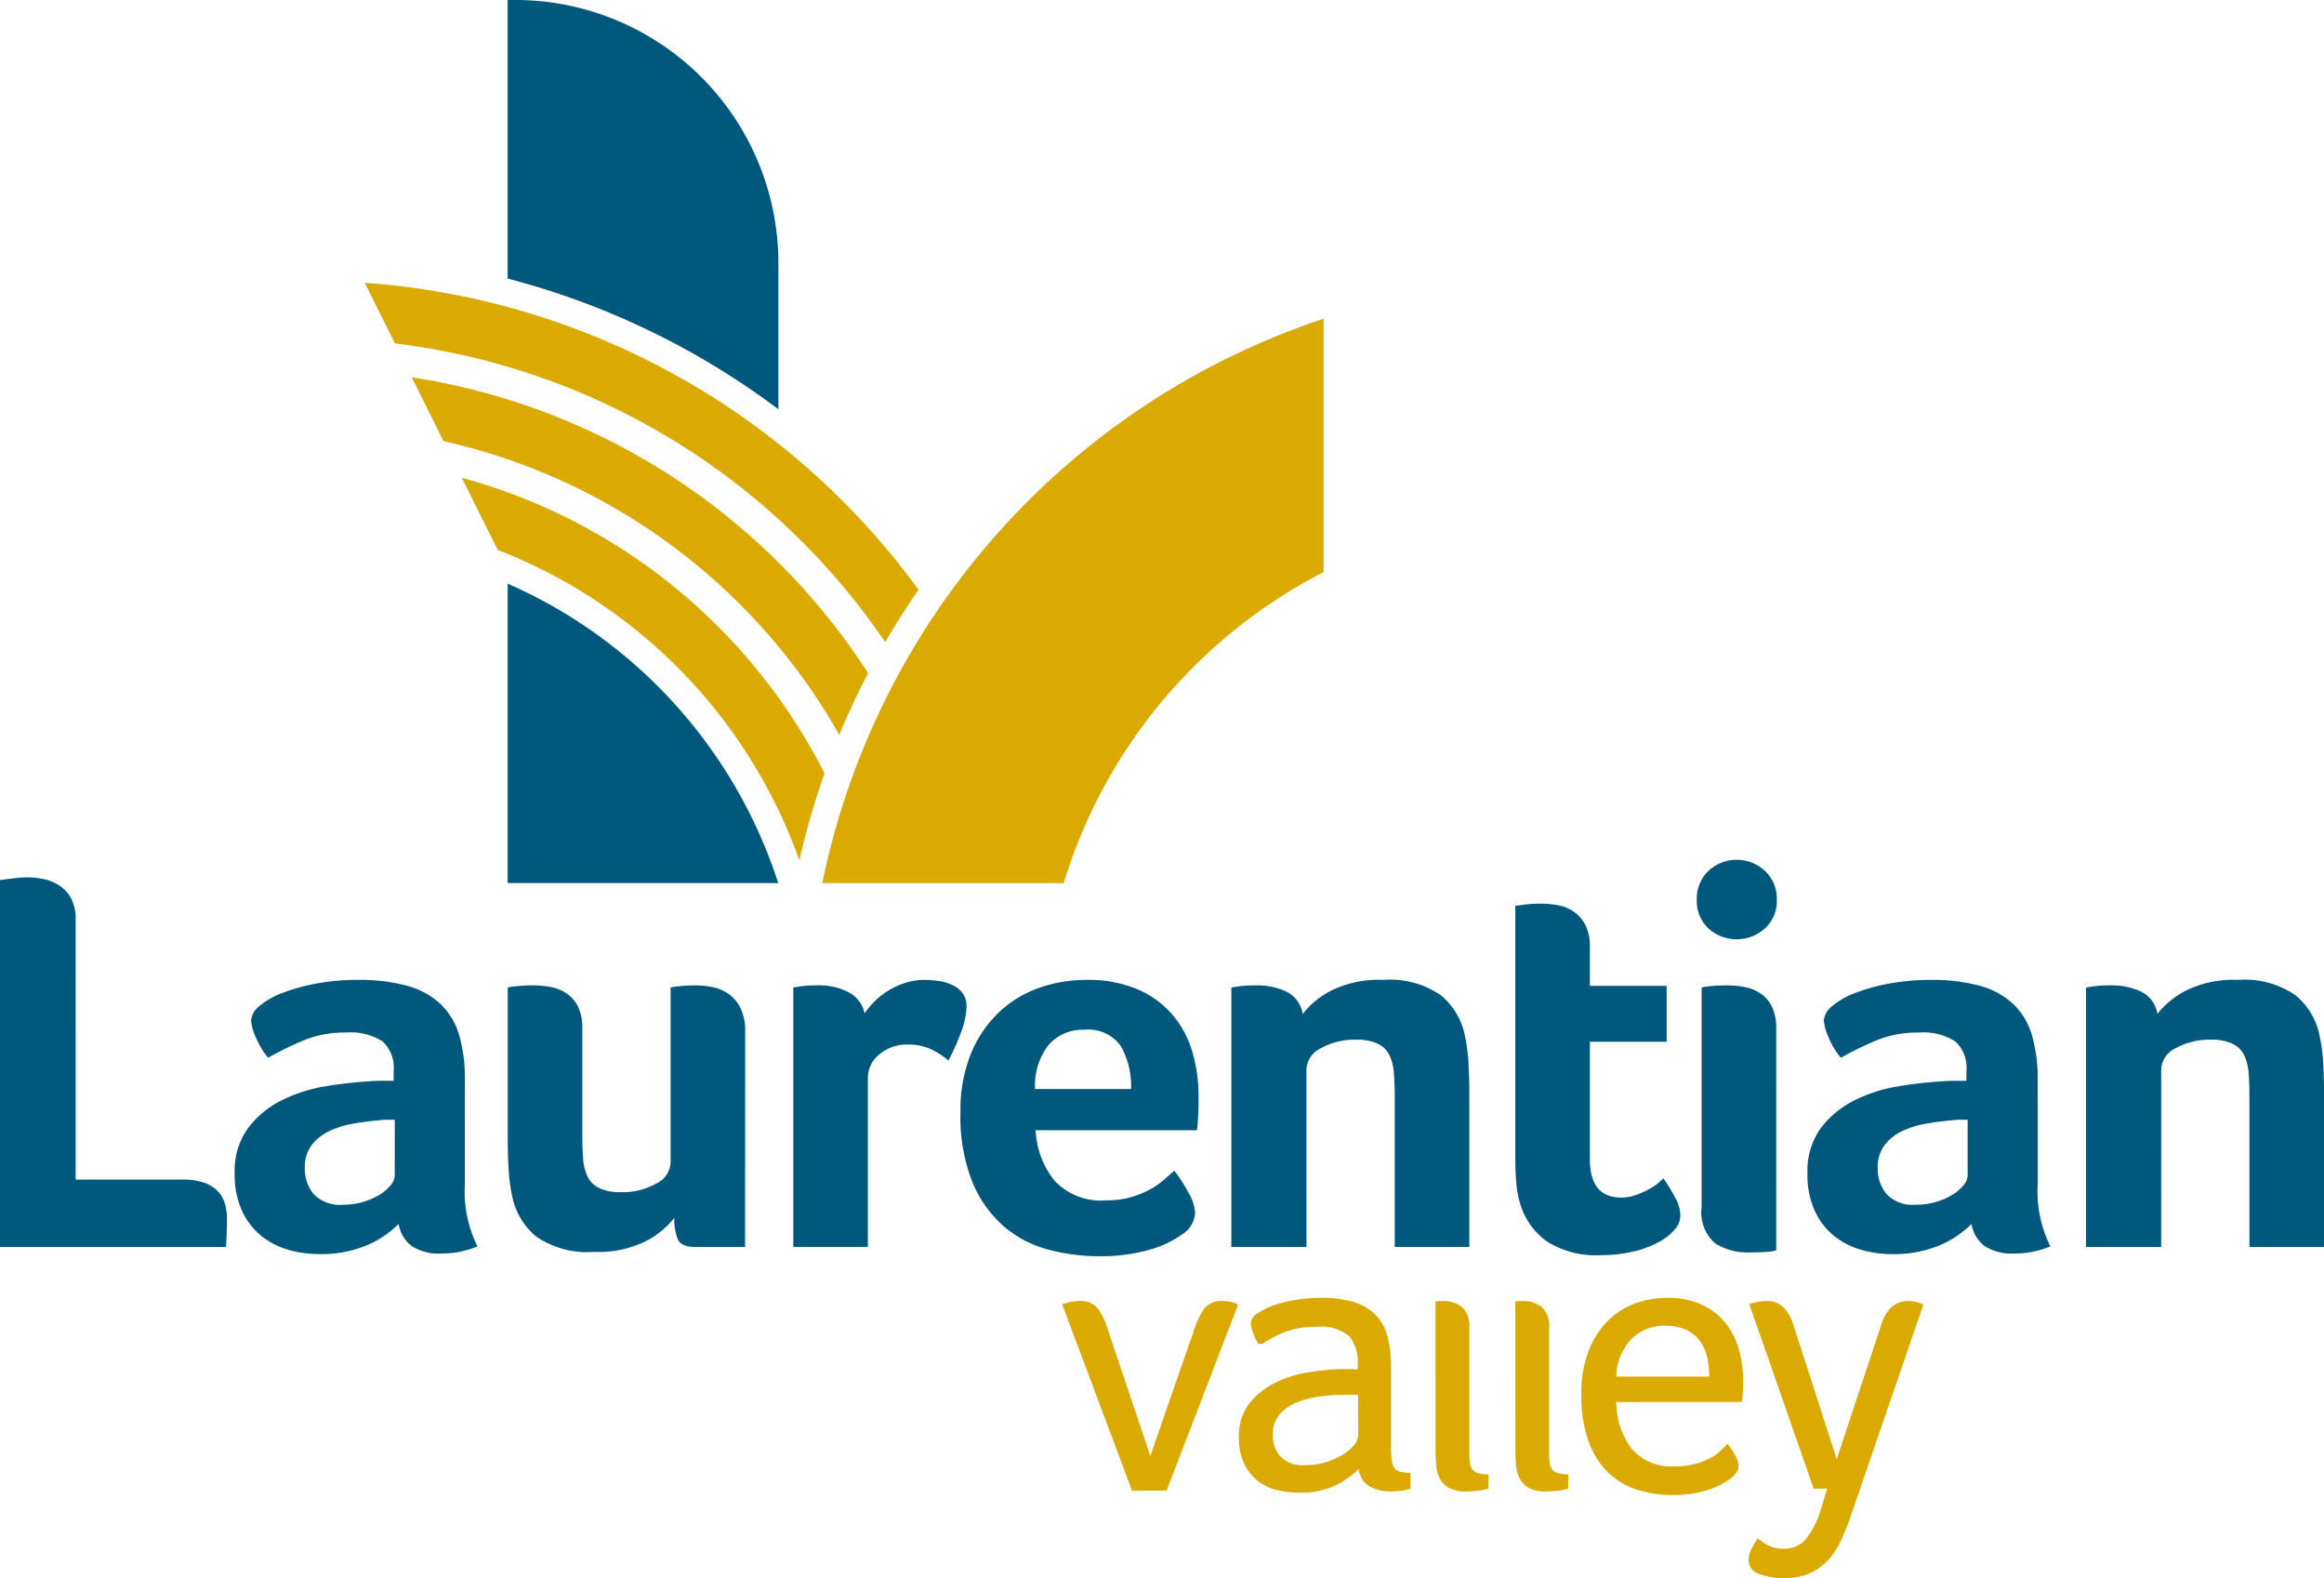 <svg xmlns="http://www.w3.org/2000/svg" width="144.829" height="98.31" viewBox="0 0 144.829 98.31">
  <g id="Group_5715" data-name="Group 5715" transform="translate(-46.817 -46.817)">
    <g id="Group_5319" data-name="Group 5319" transform="translate(46.817 46.817)">
      <g id="Group_5317" data-name="Group 5317" transform="translate(31.638)">
        <path id="Path_10657" data-name="Path 10657" d="M135.839,149.124V167.78H152.7A30.675,30.675,0,0,0,135.839,149.124Z" transform="translate(-135.839 -112.764)" fill="#00587c"/>
        <path id="Path_10658" data-name="Path 10658" d="M152.709,72.315V63.2a16.4,16.4,0,0,0-16.384-16.384h-.487V64.173A48.38,48.38,0,0,1,152.709,72.315Z" transform="translate(-135.839 -46.817)" fill="#00587c"/>
      </g>
      <g id="Group_5318" data-name="Group 5318" transform="translate(0 53.564)">
        <path id="Path_10659" data-name="Path 10659" d="M51.532,219.44h6.663a3.926,3.926,0,0,1,1.367.205,2.131,2.131,0,0,1,.854.546,1.906,1.906,0,0,1,.427.786,3.413,3.413,0,0,1,.12.888c0,.228-.006.5-.017.82s-.029.907-.051.952H46.817V200.781c.318-.045.632-.085.939-.119a6.9,6.9,0,0,1,.7-.051,5.458,5.458,0,0,1,1.042.1,2.872,2.872,0,0,1,.991.393,2.23,2.23,0,0,1,.752.8,2.77,2.77,0,0,1,.29,1.367Z" transform="translate(-46.817 -199.516)" fill="#00587c"/>
        <path id="Path_10660" data-name="Path 10660" d="M102.313,231.263a7.636,7.636,0,0,0,.786,3.929,6.736,6.736,0,0,1-1.145.342,5.819,5.819,0,0,1-1.11.1,3.054,3.054,0,0,1-1.862-.478,2.139,2.139,0,0,1-.8-1.367,6.153,6.153,0,0,1-1.982,1.333,7.4,7.4,0,0,1-3.007.547,6.877,6.877,0,0,1-1.845-.256,4.819,4.819,0,0,1-1.674-.837,4.337,4.337,0,0,1-1.23-1.555,5.34,5.34,0,0,1-.478-2.374,4.537,4.537,0,0,1,.837-2.836,5.969,5.969,0,0,1,2.1-1.725,9.47,9.47,0,0,1,2.734-.871,25.948,25.948,0,0,1,2.7-.308c.274-.022.541-.034.8-.034h.734v-.615a2.2,2.2,0,0,0-.7-1.845,3.726,3.726,0,0,0-2.272-.546,6.734,6.734,0,0,0-2.614.478,21.355,21.355,0,0,0-2.238,1.093,5.006,5.006,0,0,1-.769-1.281,3.092,3.092,0,0,1-.29-1.042,1.262,1.262,0,0,1,.53-.905,4.927,4.927,0,0,1,1.452-.82,11.819,11.819,0,0,1,2.119-.581,13.856,13.856,0,0,1,2.528-.222,11.253,11.253,0,0,1,3.126.376,4.886,4.886,0,0,1,2.084,1.162,4.408,4.408,0,0,1,1.145,1.965,9.937,9.937,0,0,1,.342,2.75ZM97.94,227.3h-.479a3.428,3.428,0,0,0-.478.034,16.993,16.993,0,0,0-1.692.222,5.567,5.567,0,0,0-1.486.478,2.956,2.956,0,0,0-1.059.871,2.271,2.271,0,0,0-.41,1.4,2.472,2.472,0,0,0,.547,1.623,2.261,2.261,0,0,0,1.845.666,4.333,4.333,0,0,0,1.23-.171,4.224,4.224,0,0,0,1.025-.444,2.659,2.659,0,0,0,.7-.6,1,1,0,0,0,.256-.6Z" transform="translate(-73.34 -211.104)" fill="#00587c"/>
        <path id="Path_10661" data-name="Path 10661" d="M150.632,235.846h-3.109q-.855,0-1.076-.461a3.208,3.208,0,0,1-.222-1.35,5.48,5.48,0,0,1-1.776,1.452,6.69,6.69,0,0,1-3.246.666,5.579,5.579,0,0,1-3.587-.957,4.368,4.368,0,0,1-1.5-2.528,10.865,10.865,0,0,1-.222-1.708q-.051-.922-.051-1.81v-9.464a2.855,2.855,0,0,1,.547-.085,9.655,9.655,0,0,1,1.025-.051,5.9,5.9,0,0,1,1.093.1,2.7,2.7,0,0,1,.991.393,2.124,2.124,0,0,1,.718.82,3.024,3.024,0,0,1,.274,1.383v6.7q0,.786.05,1.418a3.086,3.086,0,0,0,.274,1.094,1.561,1.561,0,0,0,.718.717,3.051,3.051,0,0,0,1.383.257,4.219,4.219,0,0,0,2.17-.53,1.531,1.531,0,0,0,.906-1.315v-10.9a2.855,2.855,0,0,1,.547-.085,9.651,9.651,0,0,1,1.025-.051,5.11,5.11,0,0,1,1.093.119,2.615,2.615,0,0,1,.991.444,2.342,2.342,0,0,1,.718.888,3.249,3.249,0,0,1,.273,1.418Z" transform="translate(-104.201 -211.725)" fill="#00587c"/>
        <path id="Path_10662" data-name="Path 10662" d="M190.365,220.671a5.262,5.262,0,0,1,.564-.683,4.55,4.55,0,0,1,.837-.683,4.955,4.955,0,0,1,1.076-.512,3.91,3.91,0,0,1,1.282-.205,6.062,6.062,0,0,1,.871.068,3.029,3.029,0,0,1,.854.257,1.659,1.659,0,0,1,.632.512,1.32,1.32,0,0,1,.239.8,4.957,4.957,0,0,1-.376,1.708,13.321,13.321,0,0,1-.752,1.674,5.049,5.049,0,0,0-1.162-.734,3.355,3.355,0,0,0-1.366-.257,2.633,2.633,0,0,0-1.777.615,1.874,1.874,0,0,0-.718,1.469v10.523h-4.646v-16.16l.409-.069c.137-.022.3-.039.479-.051s.4-.017.649-.017a3.987,3.987,0,0,1,1.9.427A1.913,1.913,0,0,1,190.365,220.671Z" transform="translate(-136.486 -211.104)" fill="#00587c"/>
        <path id="Path_10663" data-name="Path 10663" d="M224.332,232.322a5.416,5.416,0,0,0,1.5-.188,6.011,6.011,0,0,0,1.162-.461,4.807,4.807,0,0,0,.889-.6q.375-.325.683-.6a9.46,9.46,0,0,1,.854,1.316,2.914,2.914,0,0,1,.444,1.315,1.715,1.715,0,0,1-.854,1.366,6.387,6.387,0,0,1-2.033.94,10.889,10.889,0,0,1-3.092.393,12.337,12.337,0,0,1-3.16-.41,6.988,6.988,0,0,1-2.767-1.435,7.381,7.381,0,0,1-1.965-2.75,10.951,10.951,0,0,1-.752-4.356,9.371,9.371,0,0,1,.666-3.707,7.433,7.433,0,0,1,1.776-2.579,7,7,0,0,1,2.511-1.5,8.837,8.837,0,0,1,2.871-.478,7.916,7.916,0,0,1,3.245.6,5.929,5.929,0,0,1,2.17,1.606A6.324,6.324,0,0,1,229.7,223.1a9.788,9.788,0,0,1,.376,2.734v.478c0,.183-.006.376-.017.581s-.022.4-.034.6a3.579,3.579,0,0,1-.051.461H219.925a5.4,5.4,0,0,0,1.162,3.126A3.96,3.96,0,0,0,224.332,232.322Zm1.538-6.936a5.017,5.017,0,0,0-.633-2.665,2.452,2.452,0,0,0-2.272-1.025,2.79,2.79,0,0,0-2.255.974,4.094,4.094,0,0,0-.82,2.716Z" transform="translate(-155.385 -211.104)" fill="#00587c"/>
        <path id="Path_10664" data-name="Path 10664" d="M267.414,235.226h-4.681v-16.16l.41-.069c.137-.022.3-.039.479-.051s.4-.017.649-.017a4.276,4.276,0,0,1,1.9.393,1.858,1.858,0,0,1,1.008,1.384,5.479,5.479,0,0,1,1.777-1.452,6.689,6.689,0,0,1,3.246-.666,5.582,5.582,0,0,1,3.587.957,4.379,4.379,0,0,1,1.5,2.528,10.963,10.963,0,0,1,.222,1.708q.051.923.051,1.811v9.635h-4.646V225.8q0-.751-.052-1.4a3.114,3.114,0,0,0-.273-1.111,1.566,1.566,0,0,0-.718-.717,3.056,3.056,0,0,0-1.384-.257,4.224,4.224,0,0,0-2.17.53,1.532,1.532,0,0,0-.906,1.316Z" transform="translate(-185.997 -211.104)" fill="#00587c"/>
        <path id="Path_10665" data-name="Path 10665" d="M312.907,224.152a6,6,0,0,1-.308-1.435q-.068-.752-.068-1.5V205.361l.512-.069c.159-.022.329-.039.512-.051s.365-.017.547-.017a5.932,5.932,0,0,1,1.093.1,2.54,2.54,0,0,1,.991.41,2.254,2.254,0,0,1,.718.837,3.027,3.027,0,0,1,.273,1.384v2.391h4.783v3.485h-4.783v7.312q0,2.392,1.948,2.392a2.652,2.652,0,0,0,.906-.154,6.324,6.324,0,0,0,.785-.342,3.191,3.191,0,0,0,.6-.393c.159-.136.273-.239.342-.308a11.76,11.76,0,0,1,.786,1.3,2.309,2.309,0,0,1,.273,1.025,1.347,1.347,0,0,1-.359.871,3.523,3.523,0,0,1-1.007.785,6.322,6.322,0,0,1-1.572.581,8.622,8.622,0,0,1-2.016.222,5.7,5.7,0,0,1-3.314-.82A4.392,4.392,0,0,1,312.907,224.152Z" transform="translate(-218.097 -202.491)" fill="#00587c"/>
        <path id="Path_10666" data-name="Path 10666" d="M349.339,200.028a2.315,2.315,0,0,1-.734,1.776,2.629,2.629,0,0,1-3.537,0,2.342,2.342,0,0,1-.717-1.776,2.4,2.4,0,0,1,.717-1.794,2.582,2.582,0,0,1,3.537,0A2.371,2.371,0,0,1,349.339,200.028ZM349.3,221.86a2.038,2.038,0,0,1-.615.1q-.479.034-1.025.034a3.808,3.808,0,0,1-2.17-.564,2.57,2.57,0,0,1-.837-2.272V205.494a2.828,2.828,0,0,1,.547-.085,9.639,9.639,0,0,1,1.025-.051,5.917,5.917,0,0,1,1.094.1,2.71,2.71,0,0,1,.99.393,2.124,2.124,0,0,1,.717.82,3.024,3.024,0,0,1,.273,1.383Z" transform="translate(-238.608 -197.533)" fill="#00587c"/>
        <path id="Path_10667" data-name="Path 10667" d="M378.12,231.263a7.636,7.636,0,0,0,.786,3.929,6.729,6.729,0,0,1-1.145.342,5.807,5.807,0,0,1-1.11.1,3.055,3.055,0,0,1-1.862-.478,2.143,2.143,0,0,1-.8-1.367A6.149,6.149,0,0,1,372,235.124a7.4,7.4,0,0,1-3.007.547,6.869,6.869,0,0,1-1.845-.256,4.814,4.814,0,0,1-1.675-.837,4.329,4.329,0,0,1-1.23-1.555,5.339,5.339,0,0,1-.478-2.374,4.537,4.537,0,0,1,.837-2.836,5.976,5.976,0,0,1,2.1-1.725,9.477,9.477,0,0,1,2.734-.871,25.983,25.983,0,0,1,2.7-.308c.274-.022.541-.034.8-.034h.734v-.615a2.2,2.2,0,0,0-.7-1.845,3.726,3.726,0,0,0-2.272-.546,6.734,6.734,0,0,0-2.614.478,21.332,21.332,0,0,0-2.238,1.093,5.014,5.014,0,0,1-.769-1.281,3.1,3.1,0,0,1-.29-1.042,1.262,1.262,0,0,1,.53-.905,4.909,4.909,0,0,1,1.452-.82,11.812,11.812,0,0,1,2.119-.581,13.852,13.852,0,0,1,2.528-.222,11.25,11.25,0,0,1,3.127.376,4.888,4.888,0,0,1,2.084,1.162,4.411,4.411,0,0,1,1.145,1.965,9.923,9.923,0,0,1,.342,2.75Zm-4.374-3.963h-.478a3.428,3.428,0,0,0-.478.034,16.994,16.994,0,0,0-1.692.222,5.567,5.567,0,0,0-1.486.478,2.947,2.947,0,0,0-1.059.871,2.272,2.272,0,0,0-.41,1.4,2.472,2.472,0,0,0,.547,1.623,2.262,2.262,0,0,0,1.845.666,4.334,4.334,0,0,0,1.23-.171,4.223,4.223,0,0,0,1.025-.444,2.648,2.648,0,0,0,.7-.6,1,1,0,0,0,.256-.6Z" transform="translate(-251.126 -211.104)" fill="#00587c"/>
        <path id="Path_10668" data-name="Path 10668" d="M417.286,235.226h-4.681v-16.16l.41-.069c.137-.022.3-.039.479-.051s.4-.017.649-.017a4.277,4.277,0,0,1,1.9.393,1.858,1.858,0,0,1,1.008,1.384,5.47,5.47,0,0,1,1.777-1.452,6.686,6.686,0,0,1,3.245-.666,5.584,5.584,0,0,1,3.588.957,4.373,4.373,0,0,1,1.5,2.528,10.919,10.919,0,0,1,.223,1.708q.051.923.051,1.811v9.635h-4.647V225.8q0-.751-.051-1.4a3.136,3.136,0,0,0-.273-1.111,1.574,1.574,0,0,0-.718-.717,3.062,3.062,0,0,0-1.384-.257,4.226,4.226,0,0,0-2.17.53,1.532,1.532,0,0,0-.905,1.316Z" transform="translate(-282.605 -211.104)" fill="#00587c"/>
      </g>
    </g>
    <g id="Group_5324" data-name="Group 5324" transform="translate(69.55 64.44)">
      <g id="Group_5323" data-name="Group 5323">
        <g id="Group_5320" data-name="Group 5320" transform="translate(28.511 2.233)">
          <path id="Path_10669" data-name="Path 10669" d="M222.248,118.473V102.687a46.994,46.994,0,0,0-31.242,35.16h15.045A32.377,32.377,0,0,1,222.248,118.473Z" transform="translate(-191.006 -102.687)" fill="#daaa00"/>
        </g>
        <g id="Group_5321" data-name="Group 5321">
          <path id="Path_10670" data-name="Path 10670" d="M110.783,96.4l1.88,3.776a43.283,43.283,0,0,1,30.552,18.607q.974-1.674,2.076-3.261A46.815,46.815,0,0,0,110.783,96.4Z" transform="translate(-110.783 -96.404)" fill="#daaa00"/>
          <path id="Path_10671" data-name="Path 10671" d="M127.791,130.563l2.241,4.5A32.381,32.381,0,0,1,148.826,154.4a48.089,48.089,0,0,1,1.571-5.419A35.962,35.962,0,0,0,127.791,130.563Z" transform="translate(-121.746 -118.423)" fill="#daaa00"/>
          <path id="Path_10672" data-name="Path 10672" d="M119.023,112.953,121,116.93a37.893,37.893,0,0,1,24.662,18.294c.544-1.31,1.147-2.588,1.8-3.837A41.344,41.344,0,0,0,119.023,112.953Z" transform="translate(-116.095 -107.072)" fill="#daaa00"/>
        </g>
        <g id="Group_5322" data-name="Group 5322" transform="translate(43.458 63.236)">
          <path id="Path_10673" data-name="Path 10673" d="M233.062,275.088a3.536,3.536,0,0,1,1.114-.2,1.312,1.312,0,0,1,1.1.458,4.218,4.218,0,0,1,.632,1.325l2.649,7.872,2.7-7.773a4.94,4.94,0,0,1,.656-1.4,1.31,1.31,0,0,1,1.126-.483,2.4,2.4,0,0,1,.557.062,1.656,1.656,0,0,1,.433.161L239.572,286.7h-2.153Z" transform="translate(-233.062 -274.692)" fill="#daaa00"/>
          <path id="Path_10674" data-name="Path 10674" d="M265.27,277.2a3.742,3.742,0,0,1-.334-.693,1.845,1.845,0,0,1-.136-.594.78.78,0,0,1,.4-.607,4.144,4.144,0,0,1,1.026-.508,8.069,8.069,0,0,1,1.4-.346,9.472,9.472,0,0,1,1.51-.124,6.928,6.928,0,0,1,2.1.272,3.208,3.208,0,0,1,1.362.817,3.02,3.02,0,0,1,.73,1.362,7.587,7.587,0,0,1,.21,1.881v4.877a6.9,6.9,0,0,0,.049.928,1,1,0,0,0,.186.5.642.642,0,0,0,.371.21,3.036,3.036,0,0,0,.607.05v.99a3.4,3.4,0,0,1-.544.124,4.488,4.488,0,0,1-.668.049,2.755,2.755,0,0,1-1.336-.309,1.343,1.343,0,0,1-.669-1.1,5.672,5.672,0,0,1-1.485,1.052,5.117,5.117,0,0,1-2.277.433,5.828,5.828,0,0,1-1.3-.149,3.116,3.116,0,0,1-1.188-.544,3.045,3.045,0,0,1-.879-1.065,3.693,3.693,0,0,1-.346-1.708,3.259,3.259,0,0,1,.656-2.1,4.676,4.676,0,0,1,1.622-1.287,7.281,7.281,0,0,1,2.067-.644,15.924,15.924,0,0,1,2.018-.2h.52a4.806,4.806,0,0,1,.52.025v-.371a2.434,2.434,0,0,0-.532-1.7,2.745,2.745,0,0,0-2.042-.582,5.445,5.445,0,0,0-1.881.285,6.748,6.748,0,0,0-1.485.78Zm6.213,3.168h-.718a13.485,13.485,0,0,0-1.609.1,5.751,5.751,0,0,0-1.486.371,2.783,2.783,0,0,0-1.089.767,1.882,1.882,0,0,0-.42,1.263,2.069,2.069,0,0,0,.446,1.312,2.006,2.006,0,0,0,1.658.569,4,4,0,0,0,1.225-.186,4.69,4.69,0,0,0,1.027-.458,2.721,2.721,0,0,0,.706-.594,1,1,0,0,0,.26-.619Z" transform="translate(-253.041 -274.333)" fill="#daaa00"/>
          <path id="Path_10675" data-name="Path 10675" d="M298.535,274.915a2.114,2.114,0,0,1,.285-.025h.161a1.847,1.847,0,0,1,1.2.371,1.609,1.609,0,0,1,.458,1.312v7.7q0,.371.025.631a.961.961,0,0,0,.137.433.668.668,0,0,0,.346.26,2.069,2.069,0,0,0,.681.087v.891a3.37,3.37,0,0,1-.607.124,6.032,6.032,0,0,1-.755.049,2.223,2.223,0,0,1-1.1-.222,1.4,1.4,0,0,1-.569-.594,2.215,2.215,0,0,1-.223-.829q-.037-.458-.038-.9Z" transform="translate(-275.266 -274.692)" fill="#daaa00"/>
          <path id="Path_10676" data-name="Path 10676" d="M312.534,274.915a2.113,2.113,0,0,1,.285-.025h.161a1.848,1.848,0,0,1,1.2.371,1.609,1.609,0,0,1,.458,1.312v7.7q0,.371.025.631a.961.961,0,0,0,.137.433.668.668,0,0,0,.346.26,2.068,2.068,0,0,0,.681.087v.891a3.358,3.358,0,0,1-.606.124,6.031,6.031,0,0,1-.755.049,2.223,2.223,0,0,1-1.1-.222,1.4,1.4,0,0,1-.569-.594,2.216,2.216,0,0,1-.223-.829q-.037-.458-.037-.9Z" transform="translate(-284.29 -274.692)" fill="#daaa00"/>
          <path id="Path_10677" data-name="Path 10677" d="M326.276,280.818a4.858,4.858,0,0,0,.952,2.909,3.258,3.258,0,0,0,2.711,1.1,4.71,4.71,0,0,0,1.238-.149,4.586,4.586,0,0,0,.94-.358,3,3,0,0,0,.657-.458q.259-.247.433-.446a5.039,5.039,0,0,1,.483.743,1.469,1.469,0,0,1,.211.619.8.8,0,0,1-.124.409,1.578,1.578,0,0,1-.421.433,5.012,5.012,0,0,1-1.46.705,7.143,7.143,0,0,1-2.154.285,7.036,7.036,0,0,1-2.19-.334,4.578,4.578,0,0,1-1.794-1.077,5.134,5.134,0,0,1-1.213-1.943,8.471,8.471,0,0,1-.446-2.933,7.208,7.208,0,0,1,.458-2.7,5.411,5.411,0,0,1,1.2-1.869,4.683,4.683,0,0,1,1.7-1.077,5.719,5.719,0,0,1,1.968-.346,5.1,5.1,0,0,1,2.166.42,4.065,4.065,0,0,1,1.472,1.126,4.668,4.668,0,0,1,.842,1.634,6.794,6.794,0,0,1,.272,1.918q0,.348-.012.705a5.826,5.826,0,0,1-.062.681Zm5.792-1.584a5.33,5.33,0,0,0-.136-1.238,2.732,2.732,0,0,0-.458-1,2.2,2.2,0,0,0-.854-.68,3.065,3.065,0,0,0-1.3-.248,2.845,2.845,0,0,0-2.116.842,3.523,3.523,0,0,0-.928,2.327Z" transform="translate(-291.743 -274.333)" fill="#daaa00"/>
          <path id="Path_10678" data-name="Path 10678" d="M358.32,286.574h-.841l-4.01-11.486a3.165,3.165,0,0,1,1.089-.2,1.408,1.408,0,0,1,1.04.4,2.484,2.484,0,0,1,.594,1.014l2.723,8.441,2.723-8.218a4.085,4.085,0,0,1,.2-.557,2.143,2.143,0,0,1,.334-.532,1.512,1.512,0,0,1,1.225-.544,1.933,1.933,0,0,1,.915.223l-4.5,13.1q-.272.791-.595,1.51a4.894,4.894,0,0,1-.792,1.25,3.533,3.533,0,0,1-1.151.854,3.84,3.84,0,0,1-1.646.322,3.978,3.978,0,0,1-1.572-.273.893.893,0,0,1-.631-.841,1.61,1.61,0,0,1,.186-.718,4.592,4.592,0,0,1,.384-.643,4,4,0,0,0,.606.408,2.033,2.033,0,0,0,1.027.235,1.728,1.728,0,0,0,1.4-.643,5.985,5.985,0,0,0,.953-1.98Z" transform="translate(-310.644 -274.692)" fill="#daaa00"/>
        </g>
      </g>
    </g>
  </g>
</svg>
